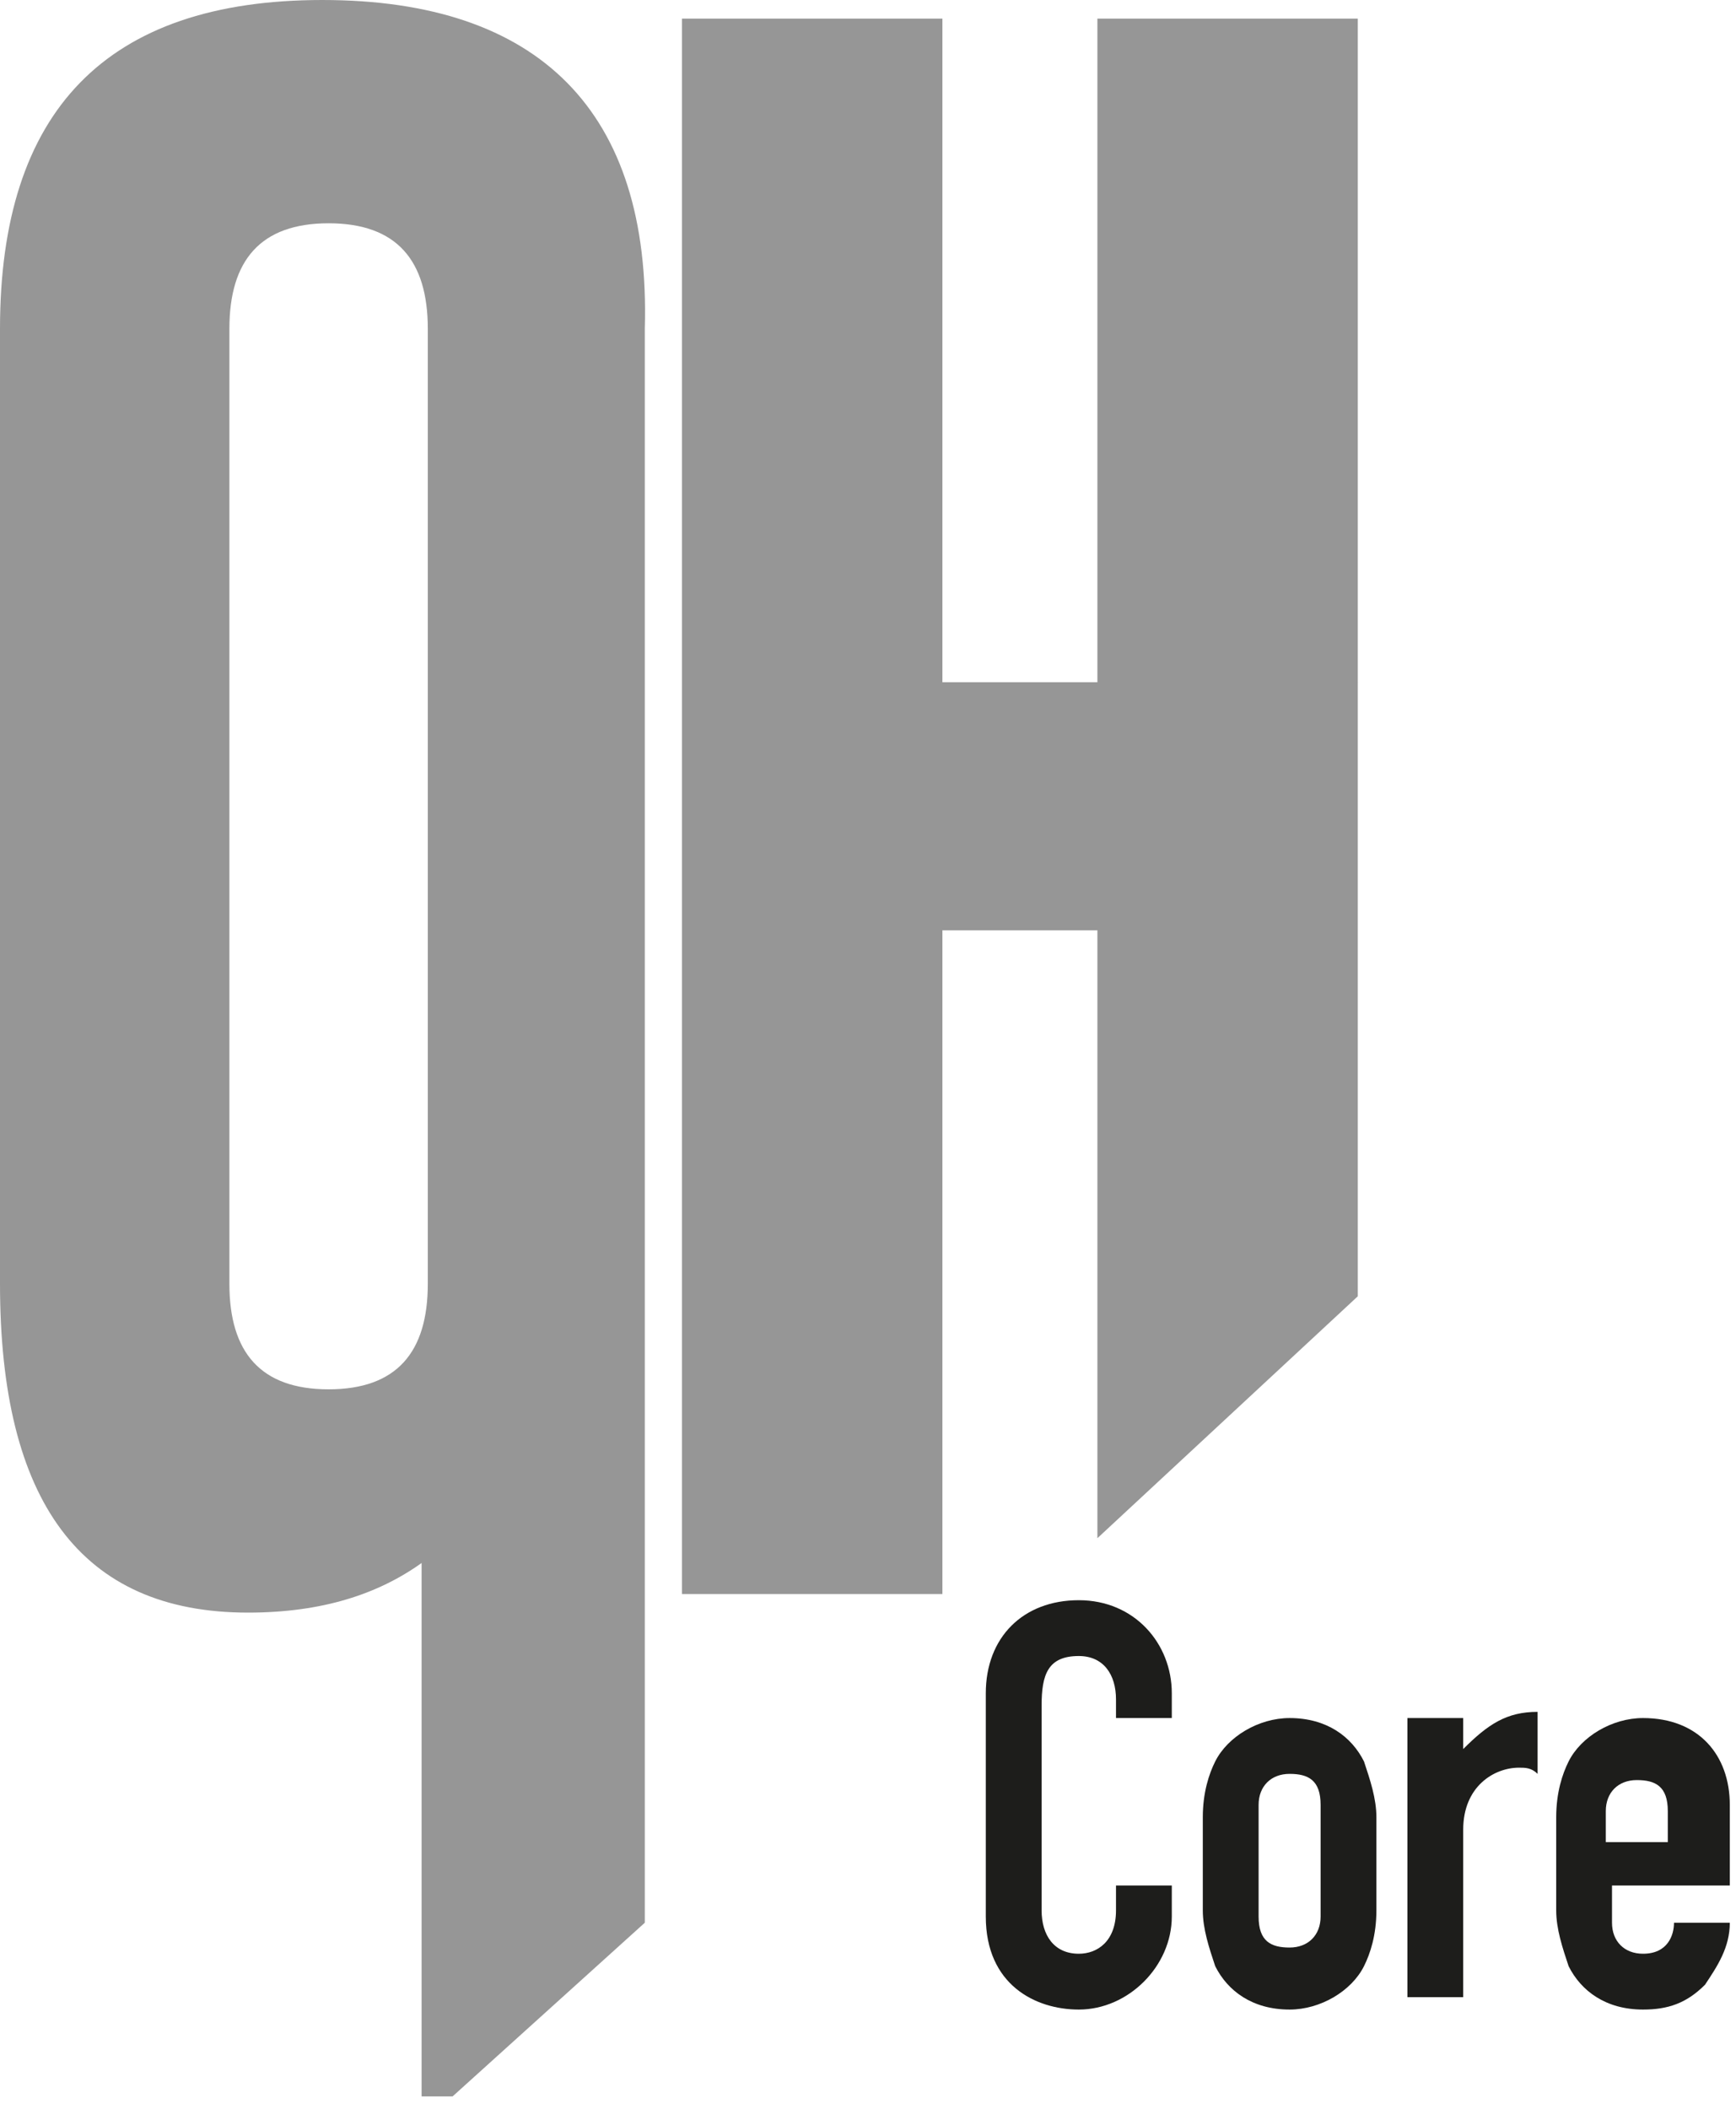 <?xml version="1.0" encoding="utf-8"?>
<!-- Generator: Adobe Illustrator 27.9.1, SVG Export Plug-In . SVG Version: 6.00 Build 0)  -->
<svg version="1.1" id="Ebene_1" xmlns="http://www.w3.org/2000/svg" xmlns:xlink="http://www.w3.org/1999/xlink" x="0px" y="0px"
	 viewBox="0 0 28 34" style="enable-background:new 0 0 28 34;" xml:space="preserve">
<style type="text/css">
	.st0{fill:#969696;}
	.st1{fill:#1D1D1B;}
</style>
<path class="st0" d="M15.2,15h2.5v9.8l4.2-3.9V0.3h-4.2v10.7h-2.5V0.3H11v25.4h4.2V15z"/>
<path class="st0" d="M4,26c1.2,0,2.1-0.3,2.8-0.8v8.6h0.5l3.1-2.8V5.3C10.5,1.8,8.7,0,5.2,0C1.7,0,0,1.8,0,5.3v15.4
	C0,24.2,1.3,26,4,26z M3.7,5.3c0-1.1,0.5-1.7,1.6-1.7c1.1,0,1.6,0.6,1.6,1.7v15.4c0,1.1-0.5,1.7-1.6,1.7c-1.1,0-1.6-0.6-1.6-1.7V5.3
	z"/>
<path class="st1" d="M18.9,30.9c0,0.8-0.7,1.5-1.5,1.5c-0.7,0-1.5-0.4-1.5-1.5v-3.6c0-0.9,0.6-1.5,1.5-1.5c0.9,0,1.5,0.7,1.5,1.5
	v0.4h-0.9v-0.3c0-0.4-0.2-0.7-0.6-0.7c-0.5,0-0.6,0.3-0.6,0.8v3.3c0,0.4,0.2,0.7,0.6,0.7c0.3,0,0.6-0.2,0.6-0.7v-0.4h0.9L18.9,30.9
	L18.9,30.9z"/>
<path class="st1" d="M19.4,29.3c0-0.4,0.1-0.7,0.2-0.9c0.2-0.4,0.7-0.7,1.2-0.7c0.6,0,1,0.3,1.2,0.7c0.1,0.3,0.2,0.6,0.2,0.9v1.5
	c0,0.4-0.1,0.7-0.2,0.9c-0.2,0.4-0.7,0.7-1.2,0.7c-0.6,0-1-0.3-1.2-0.7c-0.1-0.3-0.2-0.6-0.2-0.9V29.3z M20.3,30.9
	c0,0.4,0.2,0.5,0.5,0.5c0.3,0,0.5-0.2,0.5-0.5v-1.8c0-0.4-0.2-0.5-0.5-0.5c-0.3,0-0.5,0.2-0.5,0.5V30.9z"/>
<path class="st1" d="M22.7,27.7h0.9v0.5c0.4-0.4,0.7-0.6,1.2-0.6v1c-0.1-0.1-0.2-0.1-0.3-0.1c-0.4,0-0.9,0.3-0.9,1v2.7h-0.9
	L22.7,27.7L22.7,27.7z"/>
<path class="st1" d="M26,30.4V31c0,0.3,0.2,0.5,0.5,0.5c0.4,0,0.5-0.3,0.5-0.5h0.9c0,0.4-0.2,0.7-0.4,1c-0.3,0.3-0.6,0.4-1,0.4
	c-0.6,0-1-0.3-1.2-0.7c-0.1-0.3-0.2-0.6-0.2-0.9v-1.5c0-0.4,0.1-0.7,0.2-0.9c0.2-0.4,0.7-0.7,1.2-0.7c0.9,0,1.4,0.6,1.4,1.4v1.3H26z
	 M26,29.7h0.9v-0.5c0-0.4-0.2-0.5-0.5-0.5c-0.3,0-0.5,0.2-0.5,0.5V29.7z"/>
</svg>

